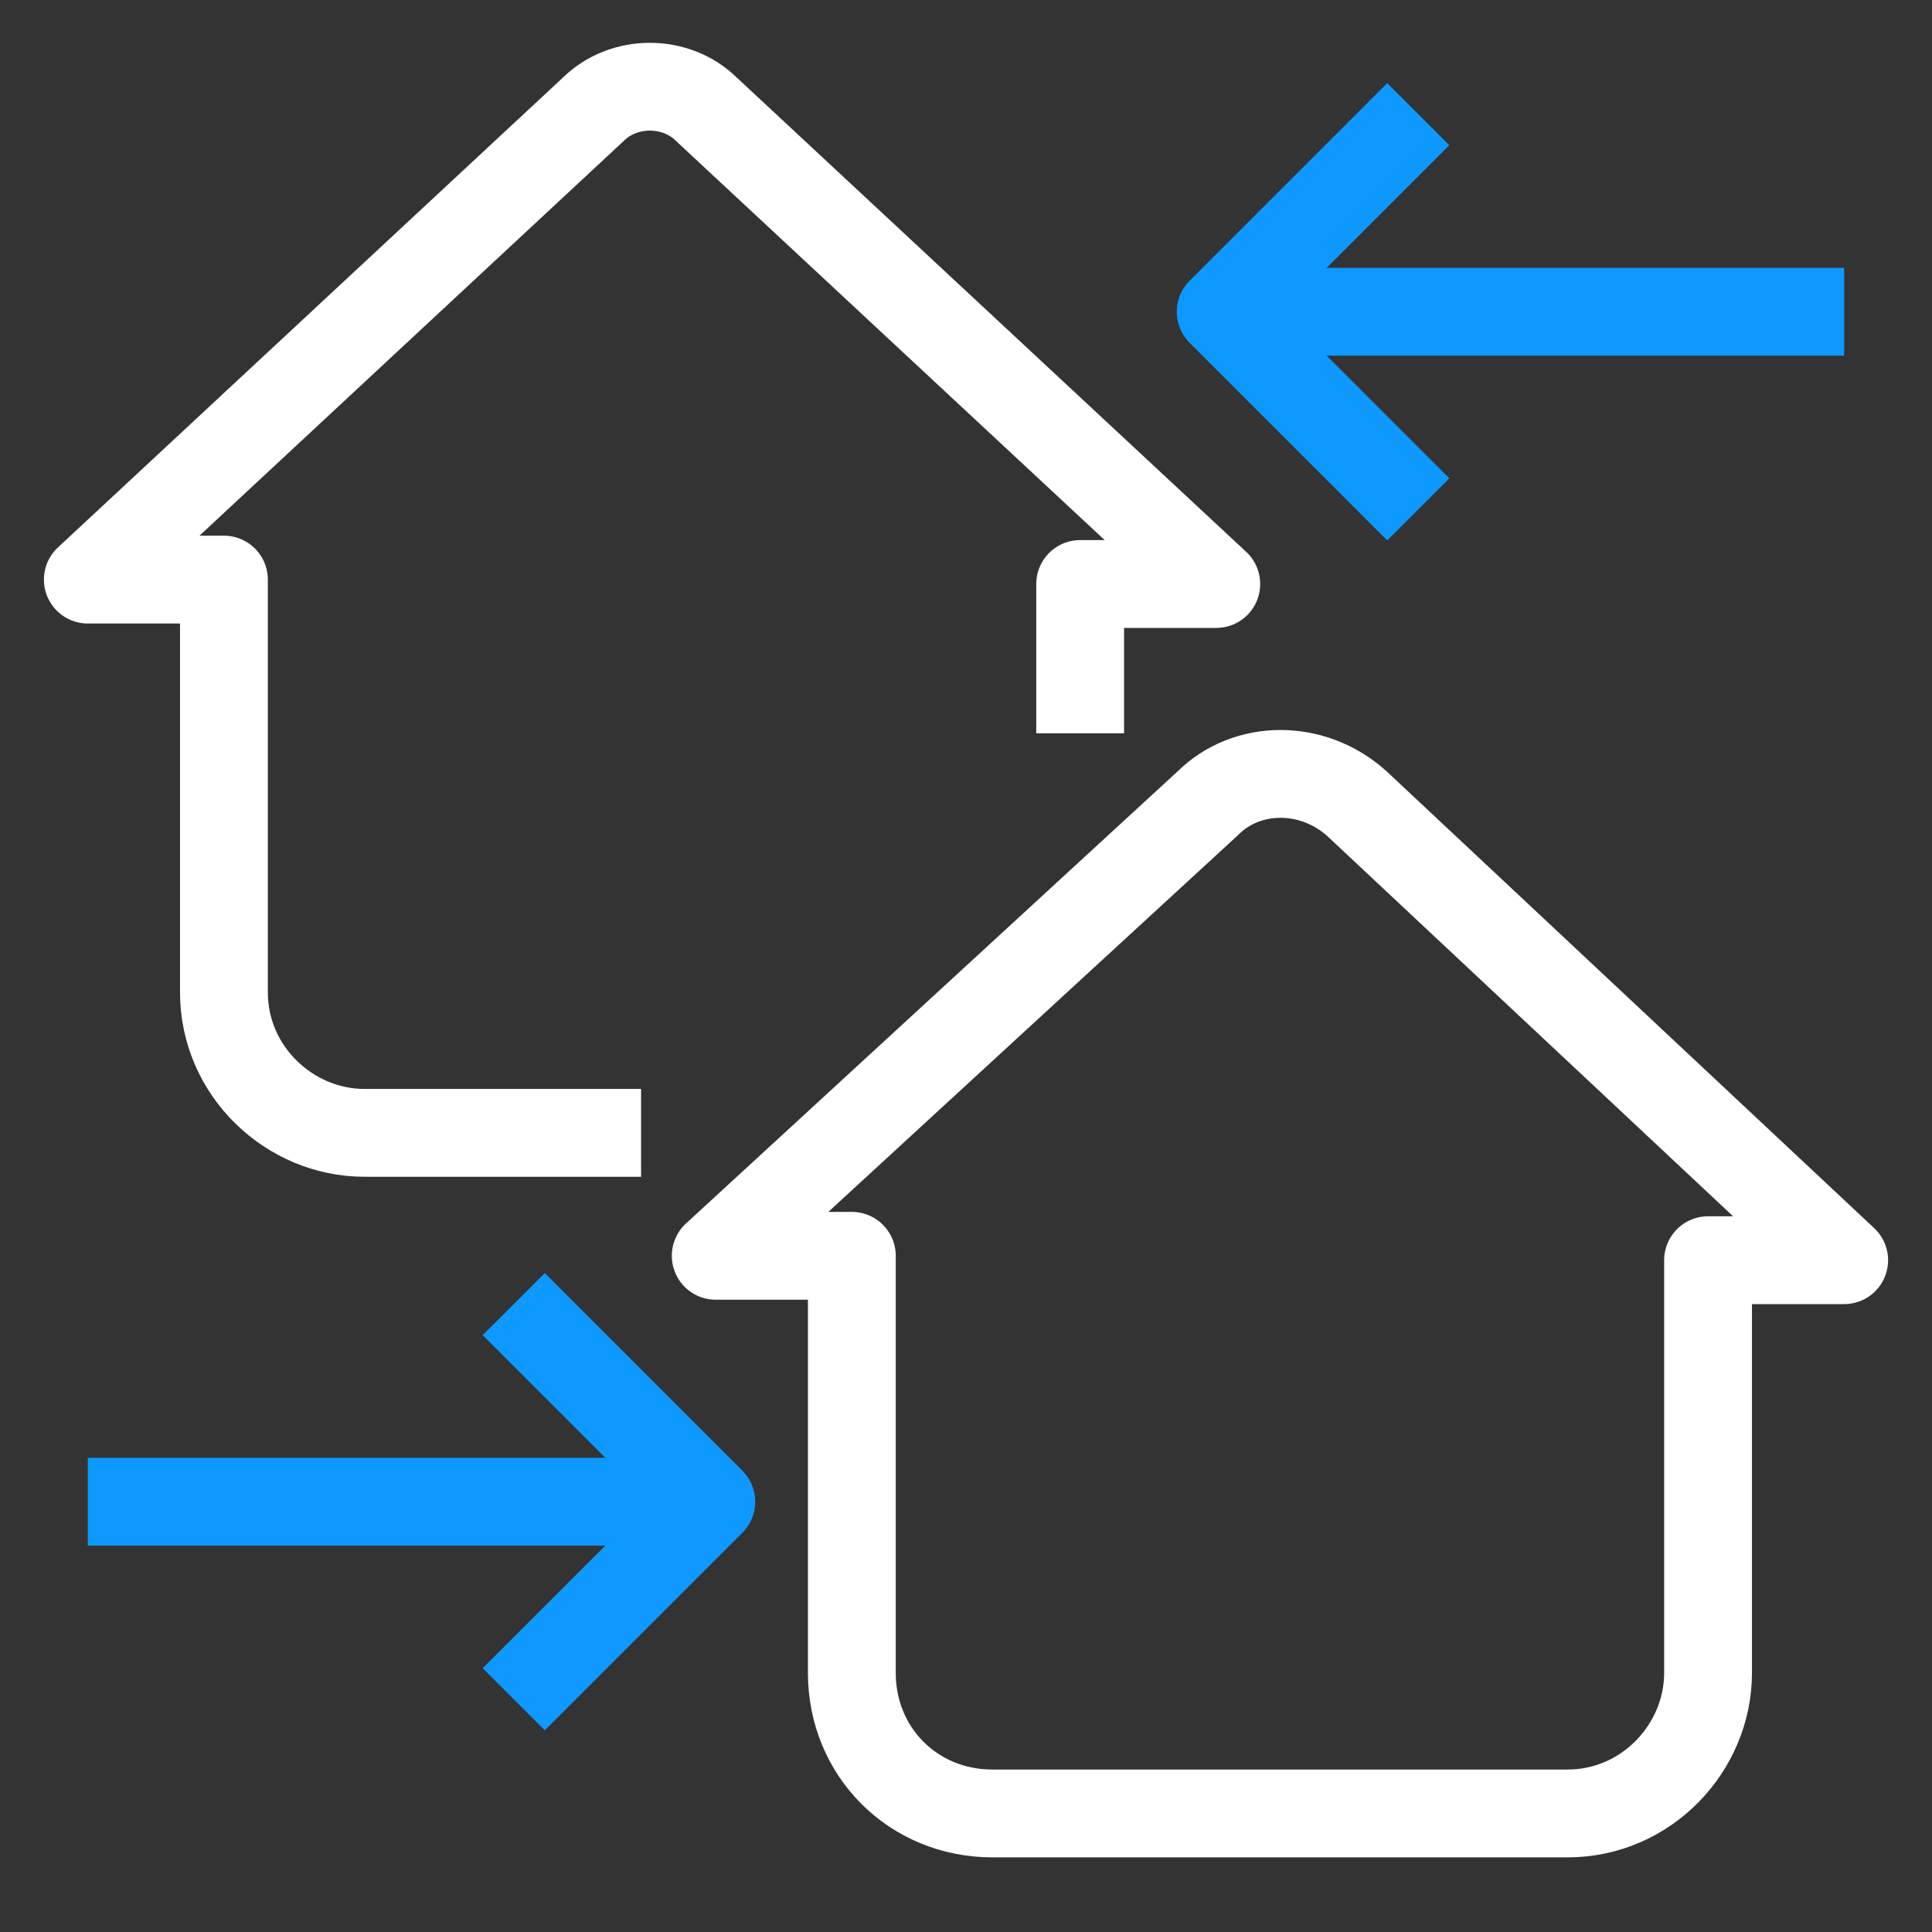 <?xml version="1.0" encoding="UTF-8"?> <svg xmlns="http://www.w3.org/2000/svg" width="44" height="44" viewBox="0 0 44 44" fill="none"><rect x="0" y="0" width="44" height="44" fill="#333333" stroke="none"/><path d="M24.6 16.7V13.3H27.7L16.1 2.5C15.4 1.8 14.2 1.8 13.5 2.5L2 13.2H5.1V22.6C5.1 24.4 6.6 25.8 8.3 25.8H14.6" stroke="white" stroke-width="2" stroke-miterlimit="10" stroke-linejoin="round"></path><path d="M29.2 41.3H35.7C37.5 41.3 38.9 39.8 38.9 38.1V28.7H42L30.9 18.3C29.9 17.4 28.4 17.4 27.5 18.3L16.3 28.6H19.4V38.1C19.4 39.9 20.8 41.3 22.6 41.3H29.2V41.3Z" stroke="white" stroke-width="2" stroke-miterlimit="10" stroke-linejoin="round"></path><path d="M42 7.1H27.8" stroke="#0D99FF" stroke-width="2" stroke-miterlimit="10" stroke-linejoin="round"></path><path d="M32.3 2.6L27.8 7.1L32.3 11.6" stroke="#0D99FF" stroke-width="2" stroke-miterlimit="10" stroke-linejoin="round"></path><path d="M2 34.2H16.2" stroke="#0D99FF" stroke-width="2" stroke-miterlimit="10" stroke-linejoin="round"></path><path d="M11.7 29.7L16.2 34.2L11.7 38.7" stroke="#0D99FF" stroke-width="2" stroke-miterlimit="10" stroke-linejoin="round"></path></svg> 